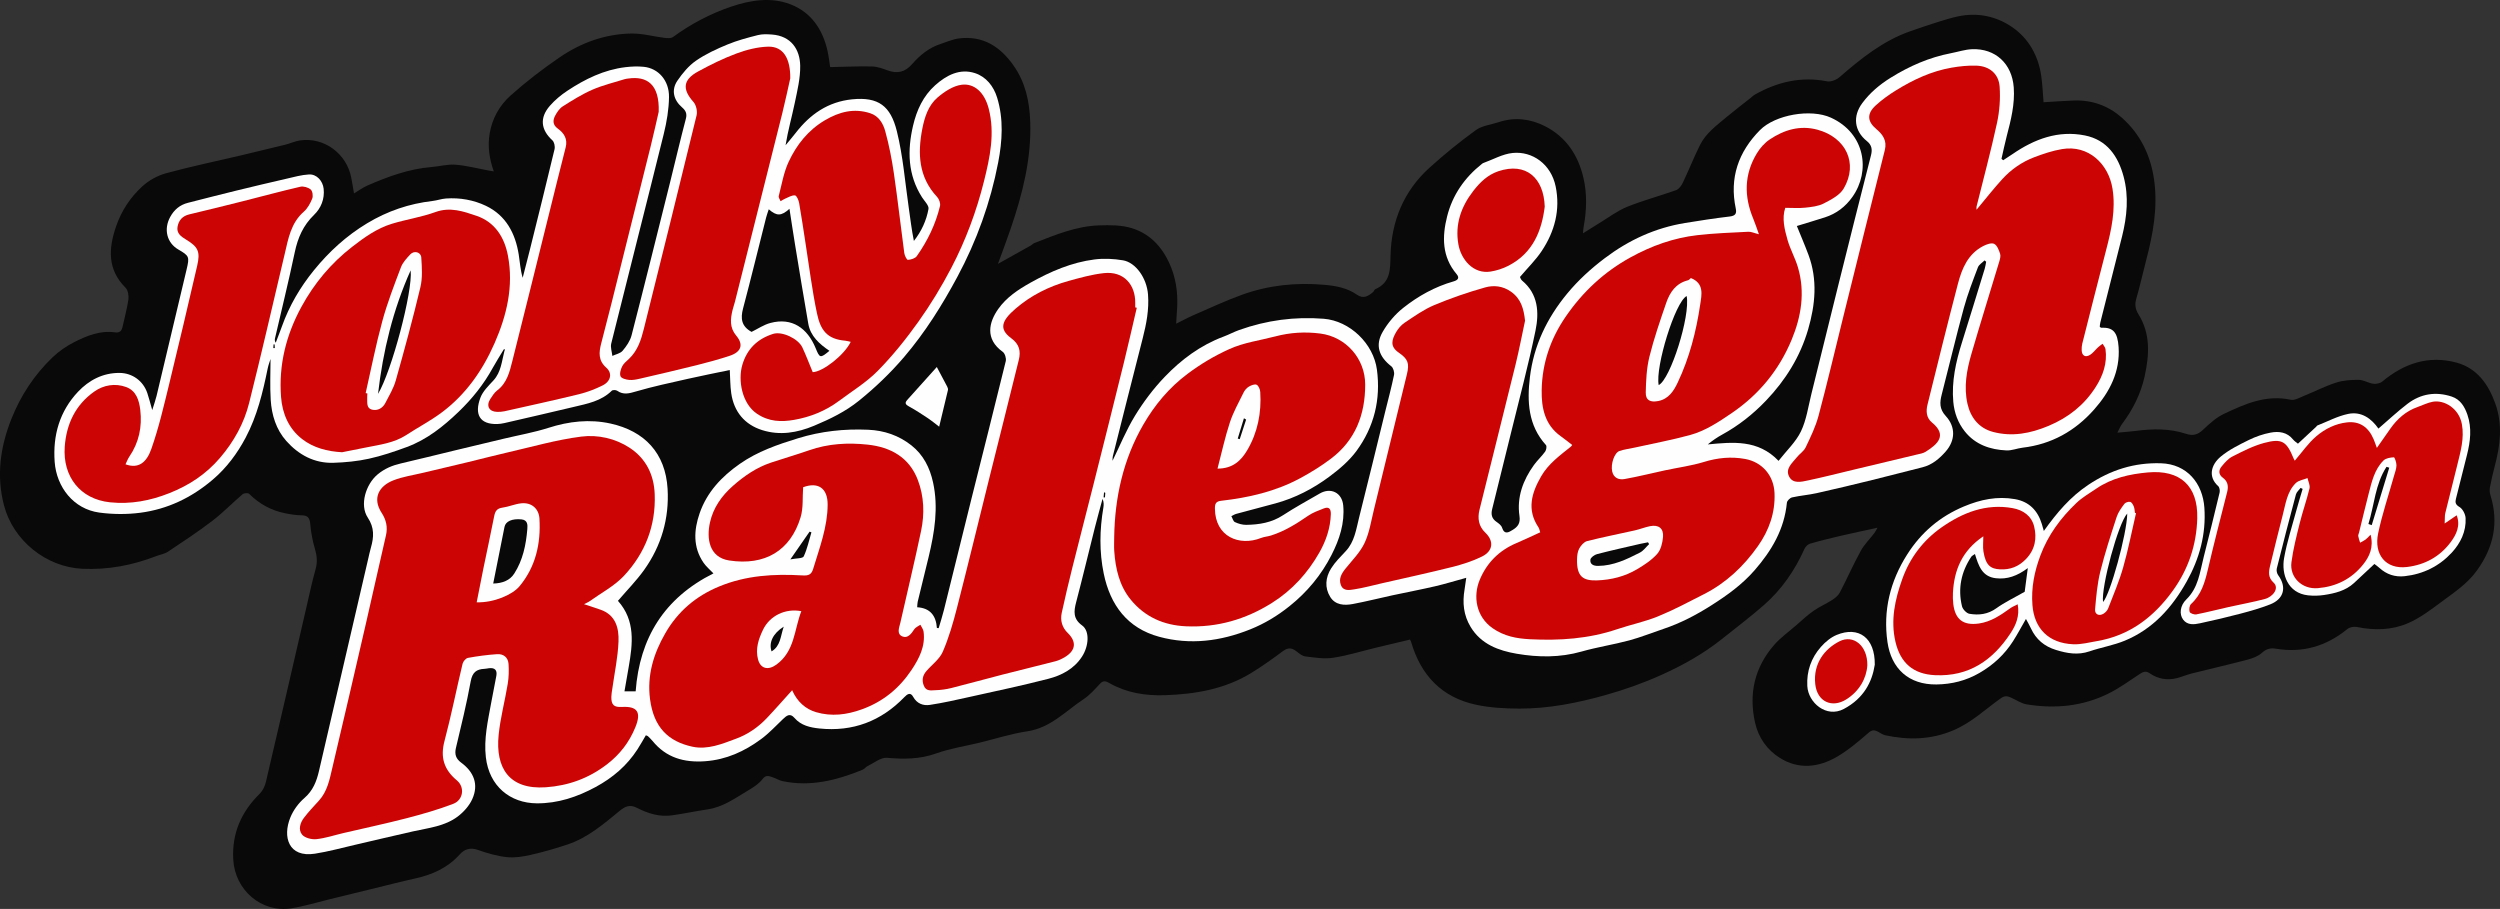 <?xml version="1.0" encoding="UTF-8"?><svg id="Layer_1" xmlns="http://www.w3.org/2000/svg" viewBox="0 0 1628.42 592.04"><rect x="0" y="0" width="1628.42" height="592.04" fill="#333333" stroke="none"/><defs><style>.cls-1{fill:#cc0404;}.cls-2{fill:#090909;}.cls-3{fill:#fefefe;}</style></defs><path class="cls-2" d="M1222.87,343.77c-8.7,1.9-16.45,3.51-24.15,5.31-6.6,1.54-13.19,3.15-19.69,5.05-1.44.42-3.01,1.95-3.64,3.36-6.3,14.11-14.92,26.58-26.55,36.73-8.88,7.74-18.28,14.88-27.5,22.22-11.89,9.46-25.01,16.78-38.85,23.04-11.94,5.41-24.14,9.72-36.76,13.27-18.37,5.16-36.92,8.84-56,8.81-9.4-.02-19-.54-28.16-2.48-22.35-4.75-36.06-19.15-42.39-40.86-.13-.44-.38-.84-.75-1.62-7.32,1.74-14.63,3.47-21.94,5.23-9.39,2.27-18.67,5.18-28.18,6.63-5.84.89-12.06-.15-18.04-.89-2.1-.26-4.13-2-5.93-3.4-2.93-2.26-5.39-2.48-8.57-.12-6.79,5.04-13.68,9.99-20.89,14.39-17.15,10.48-36.31,13.72-56.01,14.39-12.72.44-25.03-1.49-36.31-7.92-1.96-1.12-3.81-1.93-5.92.32-3.41,3.64-6.79,7.53-10.89,10.24-11.7,7.74-21.47,18.63-36.58,20.88-10.45,1.55-20.64,4.86-30.95,7.36-9.54,2.31-19.36,3.81-28.55,7.09-10.6,3.78-20.96,3.77-31.9,2.81-4.03-.36-8.46,3.39-12.65,5.39-1.21.58-2.09,1.91-3.32,2.41-16.74,6.82-33.86,11.24-52.11,7.39-2.21-.47-4.23-1.81-6.41-2.51-2.3-.73-4.3-1.86-6.59,1.18-2.28,3.03-5.84,5.28-9.19,7.28-8.41,4.99-16.38,10.92-26.48,12.43-7.77,1.16-15.47,2.8-23.25,3.91-8.17,1.17-15.84-1.25-22.9-4.9-4.7-2.43-7.87-.8-11.19,1.93-10.47,8.59-20.79,17.51-33.9,21.91-7.9,2.65-15.95,4.95-24.07,6.8-5.06,1.15-10.46,2.03-15.55,1.48-6.4-.69-12.79-2.53-18.88-4.71-4.92-1.76-8.79-.45-11.75,2.86-7.85,8.79-17.81,13.24-29.02,15.73-9.58,2.13-19.1,4.59-28.64,6.92-9.08,2.21-18.14,4.44-27.22,6.65-8.29,2.01-16.5,4.56-24.9,5.88-19.42,3.07-36.72-11.82-37.82-31.76-.94-17.13,5.21-31,17.2-42.84,2-1.98,3.44-5,4.09-7.78,8.87-37.77,17.55-75.58,26.29-113.37,1.94-8.39,3.72-16.83,6.05-25.11,1.32-4.69.9-8.88-.47-13.46-1.54-5.13-2.52-10.52-2.98-15.86-.33-3.92-1.43-5.75-5.6-5.8-3.65-.04-7.35-.64-10.94-1.37-9.02-1.85-16.76-6.11-23.31-12.65-.69-.69-3.34-.49-4.24.28-6.66,5.67-12.78,12.04-19.71,17.34-9.33,7.13-19.16,13.61-28.94,20.12-2.19,1.46-5.08,1.86-7.61,2.84-15.47,6-31.32,9.01-48.07,8.26-23.64-1.06-45.15-18.43-51.1-41.35-5.01-19.31-2.45-37.97,4.87-56.34,6.1-15.29,14.92-28.67,26.72-39.99,4.17-4,9.15-7.45,14.32-10.04,8.19-4.11,16.78-7.64,26.35-6.28,3.05.43,4.4-.85,5-3.68,1.25-5.93,2.96-11.78,3.79-17.75.34-2.47-.25-6.02-1.87-7.64-11.92-11.94-11.12-25.48-6.15-39.97,3.49-10.16,9.27-18.88,16.99-25.97,4.25-3.91,9.92-7.08,15.48-8.6,16.25-4.44,32.77-7.86,49.18-11.73,9.56-2.25,19.1-4.55,28.63-6.91,3.17-.79,6.2-2.27,9.4-2.74,15.88-2.37,30.45,8.61,33.48,24.15.61,3.1,1.1,6.23,1.81,10.35,3.19-1.91,5.79-3.85,8.69-5.12,13.43-5.86,27.12-10.89,41.92-12.09,5.19-.42,10.43-1.92,15.53-1.5,7.25.59,14.39,2.48,21.58,3.81.88.16,1.76.29,3.32.55-2.95-8.46-4.1-16.44-2.65-24.85,1.7-9.87,6.51-18.19,13.57-24.53,10.05-9.01,20.87-17.29,32.01-24.92,13.93-9.54,29.63-15.19,46.64-15.5,7.19-.13,14.42,1.94,21.65,2.83,1.82.22,4.23.4,5.53-.55,11.63-8.52,24.35-15.2,37.84-19.78,12.46-4.23,25.94-6.45,38.69-1.52,13.48,5.21,20.96,16.31,24.1,30.26.87,3.87,1.28,7.84,1.72,10.63,9.44-.19,18.34-.62,27.23-.42,3.4.08,6.88,1.33,10.14,2.53,6.38,2.36,11.41,1.21,15.95-3.99,5.16-5.9,11.09-10.77,18.7-13.23,3.99-1.29,7.93-3.09,12.03-3.59,15.43-1.88,26.57,5.23,35.24,17.41,7.91,11.11,10.59,23.58,11.05,36.95.82,24.08-5.01,46.87-12.66,69.35-2.49,7.33-5.25,14.57-8.36,23.15,7.92-4.42,14.69-8.19,21.45-11.99.77-.43,1.38-1.21,2.18-1.52,13.62-5.34,27.23-11.02,42.09-11.55,7.13-.25,14.69-.26,21.39,1.79,12.85,3.92,21,13.61,25.82,25.95,3.67,9.4,4.47,19.25,3.56,29.27-.18,2.02-.24,4.06-.41,7.03,4.29-2.13,7.73-4.03,11.32-5.58,10.49-4.54,20.86-9.42,31.6-13.29,17.31-6.24,35.28-8.09,53.65-6.46,7.55.67,14.81,2.02,21.09,6.39,4.35,3.03,7.46.97,10.64-1.71.57-.48.76-1.55,1.36-1.81,9.91-4.32,9.75-12.53,9.96-21.78.52-22.33,8.47-42.04,25.3-57.28,9.63-8.72,19.76-16.97,30.28-24.58,4.06-2.94,9.84-3.5,14.83-5.17,10.46-3.5,20.77-2.19,30.24,2.63,13.64,6.94,21.52,18.76,24.98,33.51,2.49,10.62,2.13,21.3.17,31.97-.19,1.03-.22,2.08-.45,4.3,4.11-2.58,7.39-4.7,10.73-6.72,5.98-3.62,11.68-7.99,18.09-10.58,10.37-4.19,21.27-7.05,31.82-10.83,1.82-.65,3.47-2.88,4.37-4.78,3.88-8.13,7.19-16.53,11.2-24.59,3.89-7.82,10.97-12.91,17.48-18.37,4.97-4.16,10.14-8.08,15.22-12.1,1.07-.85,2.06-1.85,3.24-2.51,14.63-8.2,30.02-11.85,46.85-8.54,2.48.49,6.11-.97,8.15-2.75,13.98-12.12,28.27-23.66,46.05-29.88,5.91-2.07,11.84-4.08,17.81-5.96,4.33-1.37,8.69-2.73,13.13-3.68,12.81-2.76,25.09-.19,35.52,7.02,10.78,7.45,17,18.71,18.87,31.9.8,5.65,1.02,11.39,1.49,16.96,6.82-.39,13.33-.89,19.84-1.12,11.82-.41,22.44,3.46,31.1,11.15,12.04,10.69,18.79,24.45,21.06,40.51,2.54,18.02-.7,35.34-5.23,52.61-2.19,8.34-4.01,16.77-6.42,25.04-1.08,3.72-.48,6.84,1.42,9.87,8.02,12.8,7.12,26.57,4.09,40.39-2.52,11.46-7.71,21.83-14.81,31.22-.93,1.23-1.48,2.73-2.98,5.56,4.62-.43,8.24-.65,11.83-1.12,11.06-1.47,22.11-1.68,32.79,1.84,4.59,1.52,7.64.71,11.09-2.52,4.19-3.92,8.62-8.05,13.71-10.45,13.65-6.43,27.5-12.65,43.47-9.18,2.59.56,5.85-1.4,8.67-2.54,6.97-2.82,13.72-6.31,20.85-8.61,4.67-1.5,9.86-1.86,14.81-1.82,3.16.03,6.25,2.1,9.46,2.54,1.91.26,4.51-.28,5.94-1.48,14.16-11.83,30.24-17.17,48.24-12.3,13.34,3.61,20.82,14.03,25.36,26.8,4.84,13.63,3.22,27.04-.37,40.53-1.23,4.62-2.31,9.3-3.19,14-.31,1.64-.12,3.54.38,5.15,5.49,17.8,2.05,33.78-8.73,48.82-6.25,8.72-14.91,14.39-23.19,20.55-6.87,5.11-13.9,10.44-21.65,13.84-10.58,4.63-22.05,4.88-33.51,2.52-1.91-.39-4.67.16-6.15,1.36-13.69,11.16-29.09,15.73-46.58,12.79-3.51-.59-6.2.09-9.04,2.68-2.45,2.23-6.03,3.58-9.34,4.45-12.11,3.2-24.33,5.98-36.48,9.03-3.29.83-6.44,2.24-9.73,3.05-6.31,1.56-12.29.47-17.62-3.22-2.93-2.03-4.89-.53-7.23,1.02-6.25,4.11-12.36,8.58-19.02,11.93-17.04,8.6-35.26,10.38-53.92,7.31-3.55-.59-6.8-2.95-10.21-4.43-2.31-1-3.98-1.38-6.72.58-10.06,7.2-19,15.81-30.83,20.8-14.69,6.2-29.24,6.4-44.29,3.19-1.73-.37-3.26-1.64-4.92-2.43-2.06-.98-3.53-1.27-5.8.68-6.51,5.61-13.13,11.32-20.5,15.64-12.02,7.03-25,8.64-37.38.88-8.42-5.27-14.03-13.28-16.22-23.12-4.18-18.81-.24-35.88,12.45-50.47,4.17-4.8,9.51-8.59,14.36-12.8,3.69-3.2,7.25-6.59,11.23-9.39,3.8-2.67,8.16-4.52,12.07-7.03,1.95-1.25,4.04-2.87,5.08-4.84,4.7-8.97,8.77-18.27,13.64-27.14,2.33-4.25,5.94-7.8,8.92-11.7.71-.93,1.19-2.03,1.99-3.43Z"/><path class="cls-3" d="M402.53,391.39c11.46,12.86,9.62,27.91,6.98,43.09-.89,5.14-1.78,10.27-2.75,15.83h7.29c2.57-34.79,18.64-60.77,50.66-76.82-2.31-2.45-4.74-4.45-6.46-6.95-6.97-10.17-6.3-21.3-2.55-32.16,4.75-13.77,14.33-23.96,26.19-32.24,11.58-8.08,24.51-12.54,37.91-16.66,15.06-4.64,30.14-6.24,45.69-5.56,10.48.46,19.98,3.71,28.17,10.17,7.77,6.13,12.01,14.55,14.11,24.14,3.6,16.43.97,32.48-2.86,48.46-2.34,9.77-4.79,19.52-7.15,29.29-.25,1.04-.21,2.16-.33,3.56,8.53.53,12.27,5.54,12.84,13.52.39.03.78.06,1.16.09,1.14-3.91,2.42-7.79,3.4-11.75,6.01-24.16,11.91-48.35,17.94-72.5,7.46-29.89,15.06-59.74,22.36-89.66.44-1.81-.54-5.03-1.96-6.05-11.77-8.41-8.99-19.37-2.93-27.95,5.32-7.53,12.97-12.63,21.1-17.17,13.1-7.3,26.68-13.16,41.58-15.07,6.08-.78,12.5-.46,18.56.56,8.25,1.39,15.51,11.51,16.32,22.36.73,9.73-1.07,19.09-3.47,28.44-6.54,25.5-12.97,51.04-19.4,76.57-.3,1.18-.21,2.45-.27,3.23,4.75-9.68,8.94-20.05,14.71-29.46,5.49-8.96,11.95-17.55,19.21-25.14,10.84-11.33,23.38-20.68,38.34-26.27,3.49-1.3,6.8-3.1,10.31-4.35,17.79-6.33,36.04-8.8,54.97-7.31,17.01,1.34,32.44,16.14,34.7,33.18,2.57,19.41-1.84,37.25-13.29,52.88-4.76,6.49-11.25,12-17.78,16.84-10.54,7.81-22.18,13.86-34.97,17.35-8.52,2.32-17.07,4.52-25.59,6.84-1.12.3-2.13,1-3.19,1.51.75,1.33,1.18,3.32,2.3,3.85,2.25,1.05,4.88,1.83,7.35,1.8,8.45-.13,16.57-1.41,23.96-6.25,7.75-5.07,15.93-9.5,23.95-14.16,7.19-4.18,14.54-.57,15.3,7.77,1.06,11.51-2.45,22.1-7.57,32.16-6.69,13.15-15.88,24.24-27.5,33.51-7.84,6.26-16.09,11.26-25.44,15.02-19.39,7.79-39.22,10.32-59.36,4.86-20.73-5.61-31.88-20.65-36.12-41.13-2.96-14.28-2.69-28.63-.25-42.98.31-1.82.34-3.7-.53-5.75-1.66,6.2-3.4,12.38-4.97,18.6-4.09,16.25-7.98,32.55-12.23,48.76-1.56,5.96-2.05,10.82,3.9,15.12,5.07,3.66,4.37,13.46-.08,20.3-5.26,8.09-13.27,12.21-22,14.47-16.94,4.37-34.08,7.98-51.17,11.78-8.61,1.92-17.24,3.88-25.95,5.2-4.35.66-8.44-.84-10.87-5.28-1.81-3.31-3.94-1.62-5.72.22-15.18,15.69-33.6,22.68-55.37,20.42-6.04-.63-11.95-1.94-16.21-6.87-2.93-3.39-5.13-1.51-7.51.76-4.66,4.43-9.07,9.22-14.22,13.02-10.79,7.97-22.6,13.41-36.41,14.42-13.77,1-25.41-2.27-34.34-13.23-.91-1.11-1.98-2.09-3-3.1-.21-.2-.57-.25-1.33-.56-1.81,3.05-3.55,6.22-5.51,9.24-6.85,10.57-16.07,18.42-27.16,24.43-12.02,6.51-24.67,10.74-38.31,10.65-17.46-.11-31.05-11.19-33.23-29.98-1.4-12.05,1.31-23.57,3.41-35.2,1.08-5.97,2.34-11.9,3.42-17.87.69-3.79-1.07-5.42-4.84-4.96-.95.12-1.9.36-2.85.4-5.25.22-7.94,2.28-9,8.09-2.66,14.59-6.2,29.02-9.64,43.45-1,4.2.06,7.07,3.42,9.55,8.28,6.11,11.54,14.21,7.23,23.77-1.96,4.35-5.62,8.42-9.48,11.34-8.48,6.4-19.05,7.42-29.09,9.67-12.54,2.81-25.04,5.83-37.56,8.71-8.78,2.02-17.5,4.45-26.39,5.83-17.2,2.68-21.19-10.97-15.93-23.71,1.92-4.66,5.26-9.21,9.07-12.51,5.61-4.86,7.96-10.87,9.53-17.66,10.6-45.88,21.28-91.75,31.93-137.62.62-2.65,1.16-5.32,1.91-7.93,1.93-6.79,2.36-12.83-2.07-19.51-5.45-8.22-1.26-21.69,6.39-28.08,4.56-3.81,9.57-5.87,15.19-7.18,11.74-2.72,23.44-5.65,35.15-8.48,10.64-2.56,21.28-5.1,31.92-7.64,9.71-2.32,19.6-4.04,29.08-7.07,13.38-4.28,26.84-5.79,40.49-2.77,22.04,4.88,35.73,19.18,37.09,42.55,1.12,19.22-4.07,37.08-15.29,52.79-5,7-11.12,13.19-17.04,20.1Z"/><path class="cls-3" d="M1304.82,104.36c2.06-1.35,4.15-2.66,6.18-4.06,14.2-9.75,29.64-15.54,47.01-12.08,14.39,2.86,21.7,13.52,25.25,26.84,3.47,12.99,2.19,26.05-1.02,38.94-4.67,18.72-9.46,37.4-14.17,56.1-.23.91-.25,1.87-.36,2.73.38.29.64.66.88.65,7.75-.38,10.74,2.8,11.4,12.63,1.06,15.88-5.69,29.07-15.95,40.65-12.42,14.02-27.78,22.64-46.57,24.85-3.55.42-7.07,1.94-10.55,1.78-10.58-.47-20.23-3.75-27.09-12.35-4.44-5.56-6.88-12.15-7.52-19.29-1.18-13.32,1.68-26.05,5.63-38.64,5.01-15.98,9.91-32,14.83-48.01.45-1.48.64-3.05.95-4.58-.34-.3-.69-.6-1.03-.9-1.49,1.49-3.66,2.72-4.34,4.52-3.31,8.75-6.72,17.51-9.18,26.52-5.08,18.64-9.51,37.46-14.35,56.16-1.36,5.26-1.68,9.53,2.63,14.21,6.51,7.08,6.22,15.9-.11,23.1-4.04,4.6-8.78,8.67-15.1,10.24-10.92,2.71-21.79,5.61-32.71,8.29-12.02,2.95-24.06,5.86-36.14,8.55-5.3,1.18-10.77,1.59-16.07,2.78-1.37.31-3.27,2.17-3.39,3.47-1.67,17.25-9.9,31.21-21.02,43.97-8.09,9.29-17.83,16.3-28.13,22.84-9.89,6.29-20.14,11.66-31.26,15.38-7.46,2.5-14.79,5.47-22.38,7.51-10.23,2.74-20.79,4.34-30.97,7.24-14.03,4-28.25,3.82-42.19,1.43-11.72-2.01-23.16-6.1-30.03-17.42-4.67-7.7-5.44-15.86-3.97-24.48.37-2.15.63-4.32,1.09-7.57-7.33,2.01-13.76,4-20.29,5.52-9.19,2.14-18.48,3.88-27.71,5.87-8.65,1.87-17.23,4.06-25.92,5.69-5.52,1.04-11.34.73-14.66-4.59-3.78-6.07-3.11-12.76.58-18.64,2.57-4.1,6.13-7.62,9.48-11.18,5.8-6.17,6.79-14.22,8.71-21.84,5.86-23.2,11.47-46.47,17.18-69.71,1.91-7.76,4-15.47,5.59-23.29.35-1.73-.47-4.59-1.78-5.6-8.05-6.26-10.65-13.71-5.6-22.45,3.37-5.85,8.07-11.39,13.35-15.58,9.76-7.74,20.67-13.81,32.83-17.28,2.33-.67,4.27-2.01,1.97-4.72-9.6-11.32-9.53-24.35-6.18-37.64,3.51-13.95,11.4-25.26,22.68-34.19.25-.2.51-.41.81-.52,6.4-2.3,12.67-5.93,19.24-6.58,12.8-1.27,24.99,7.25,27.98,21.89,3.1,15.19-.65,29.24-9.05,41.9-3.96,5.97-9.22,11.09-14.22,16.99.17.3.53,1.63,1.4,2.36,10.55,8.81,11.14,20.82,8.73,32.54-4.6,22.35-10.53,44.42-15.95,66.6-4.05,16.57-8.14,33.12-12.28,49.67-.87,3.48-.3,6.19,2.81,8.33,1.42.98,3.13,2.26,3.61,3.76,1.6,4.92,4.47,3,6.99,1.45,3.24-1.99,5.07-4.24,4.37-9.02-1.79-12.25,2.28-23.33,9.45-33.24,2.22-3.06,5.07-5.65,7.28-8.71.76-1.05,1.18-3.53.53-4.25-11.65-12.85-12.35-28.38-10.46-44.2,2.46-20.59,11.13-38.6,24.36-54.57,7.21-8.7,15.39-16.15,24.39-22.95,15.66-11.84,32.93-19.77,52.31-22.94,9.67-1.58,19.37-3.08,29.1-4.23,3.71-.44,4.63-1.91,3.92-5.25-4.18-19.91,1.7-36.78,15.77-51.02,9.9-10.02,33.16-14.12,46.32-8.06,22.25,10.23,25.84,34.72,13.89,51.59-4.51,6.36-10.42,10.89-17.87,13.29-5.66,1.82-11.36,3.51-18.31,5.64,2.57,6.34,5.24,12.52,7.58,18.82,6.02,16.2,4.43,32.52-.25,48.58-5.16,17.68-14.66,33-27.41,46.33-8.44,8.83-17.88,16.3-28.61,22.17-3.2,1.75-6.22,3.82-9.33,6.36,16.38-1.53,32.7-3.3,46.09,10.71,5.23-6.68,11.27-12.28,14.59-19.19,3.6-7.49,4.76-16.17,6.8-24.37,5.91-23.68,11.69-47.4,17.59-71.09,7.02-28.17,14.08-56.34,21.26-84.47.98-3.82.39-6.68-2.68-9.14-8.26-6.61-9.38-16.19-3.03-24.74,5.05-6.81,11.3-12.08,18.55-16.58,12.22-7.58,25.07-13.22,39.19-15.94,4.59-.88,9.15-2.42,13.76-2.61,15.17-.62,26.06,9.39,27.18,24.93.79,10.91-1.85,21.24-4.56,31.62-1.28,4.91-2.3,9.89-3.43,14.84l1.09.93Z"/><path class="cls-3" d="M328.03,227.8c-2.34,3.91-4.82,7.74-7.01,11.73-5.9,10.78-13.46,20.21-22.31,28.71-9.96,9.57-20.65,18.09-33.72,22.93-8.1,3-16.36,5.79-24.78,7.64-7.5,1.65-15.29,2.39-22.99,2.64-12.45.4-22.72-5.2-30.74-14.23-6.62-7.44-9.55-16.93-10.15-26.77-.56-9.05-.12-18.15-.12-26.6-.46,1.5-1.37,3.82-1.86,6.24-3.16,15.51-6.87,30.87-14.33,44.96-5.51,10.4-12.43,19.71-21.55,27.46-13.73,11.68-29.36,19.17-47.09,21.48-8.78,1.14-17.97,1.07-26.74-.12-16.75-2.29-27.82-16.6-29.03-32.98-1.28-17.32,3.24-33.07,15.25-45.76,7.08-7.48,16.15-12.32,27.05-12.22,8.3.08,15.39,5.2,18.06,13.17,1.06,3.15,1.86,6.39,3.19,11.04,1.17-3.81,2.15-6.48,2.81-9.22,6.56-27.48,13.07-54.97,19.59-82.45,1.95-8.23,1.72-8.78-5.47-12.97-7.47-4.36-9.57-13.23-5.23-21.17,2.6-4.75,6.33-7.87,11.55-9.2,10.44-2.66,20.87-5.35,31.34-7.91,10.94-2.68,21.89-5.27,32.86-7.79,4.85-1.11,9.74-2.51,14.66-2.78,5.01-.27,8.97,4.2,9.54,9.29.75,6.71-1.76,12.7-6.2,16.99-7.11,6.88-10.62,14.94-12.61,24.39-3.94,18.74-8.54,37.34-12.86,56-.2.88-.27,1.8.46,2.96,1.35-3.57,2.77-7.12,4.05-10.71,4.79-13.44,11.89-25.53,20.9-36.6,9.85-12.09,21.09-22.37,34.55-30.49,13.28-8.01,27.38-12.78,42.67-14.56,2.95-.34,5.83-1.41,8.77-1.61,9.05-.63,18,.97,25.99,4.79,13.01,6.22,19.15,17.89,21.35,31.72.79,4.96,1.06,10.01,2.58,15.15,1.52-5.92,3.08-11.83,4.55-17.77,5.46-21.98,10.95-43.95,16.2-65.98.42-1.77-.17-4.68-1.42-5.81-7.49-6.8-8.46-14.64-1.64-22.46,3.28-3.76,7.27-7.09,11.44-9.84,11.54-7.63,23.85-13.66,37.82-15.34,3.95-.47,8.03-.64,11.97-.23,9.41.97,16.52,8.86,16.39,19.66-.1,8.04-1.48,16.22-3.42,24.06-11.26,45.53-22.89,90.98-34.21,136.5-.62,2.48.44,5.38.72,8.08,2.27-1.07,5.2-1.6,6.68-3.34,2.48-2.93,4.9-6.42,5.84-10.06,8.56-33.22,16.81-66.53,25.12-99.81,3.43-13.77,6.63-27.59,10.26-41.31.9-3.39-.23-5.41-2.49-7.36-5.56-4.79-7.16-11.36-3.02-17.41,3.32-4.85,7.31-9.69,12.08-12.99,6.29-4.36,13.44-7.64,20.55-10.58,6.36-2.63,13.11-4.41,19.8-6.11,2.88-.73,6.07-.58,9.08-.37,12.5.9,18.29,9.64,18.46,20.37.13,8-1.85,16.12-3.51,24.06-1.91,9.17-4.48,18.19-6.02,27.68,2.21-2.68,4.49-5.3,6.61-8.04,9.36-12.13,21.05-20.27,36.72-21.86,17.14-1.73,25.06,4.29,29.15,20.75,4.03,16.22,5.33,33.13,7.74,49.75,1.04,7.2,1.87,14.43,3.36,21.74,4.92-6.27,8.17-13.3,9.51-20.86.39-2.21-2.64-5.09-4.23-7.59-9.31-14.63-9.61-30.4-5.83-46.63,2.35-10.07,6.57-19.31,14.38-26.3,7.33-6.56,16.07-11.16,25.98-7.92,7.18,2.35,12.1,8.44,14.4,15.93,4.3,14.02,3.39,28.24.68,42.32-5.03,26.15-13.96,50.92-26.57,74.43-9.92,18.49-20.97,36.12-34.63,52.15-8.95,10.49-18.77,19.89-29.47,28.53-8.83,7.13-18.76,11.93-29.16,16.29-11.17,4.68-22.45,6.49-33.88,2.88-11.42-3.6-18.4-11.96-20.16-24.02-.71-4.86-.64-9.82-.95-15.13-9.28,1.94-18.34,3.7-27.33,5.74-11.29,2.56-22.64,4.96-33.74,8.21-4.47,1.31-8.21,2.4-12.31-.47-.81-.56-2.86-.59-3.48,0-6.9,6.81-15.96,8.46-24.8,10.56-14.99,3.57-30.02,7.03-45.04,10.49-1.55.36-3.16.59-4.75.64-11.46.32-15.05-6.32-10.98-17.16,1.58-4.21,5.29-7.75,8.46-11.2,5.12-5.57,5.45-12.74,7.23-19.46.1-.5-.11-.68-.59-.59Z"/><path class="cls-3" d="M1498.54,317.81c-1.05,1.41-2.63,2.68-3.05,4.27-4.29,16.03-8.44,32.11-12.46,48.21-.33,1.33.09,3.28.91,4.39,5.68,7.68,3.82,15.45-5.21,19-6.27,2.47-12.81,4.32-19.34,6.04-8.72,2.31-17.51,4.36-26.32,6.26-3.92.84-8.24,1.39-11.06-2.4-2.58-3.46-2.05-9.11,2.12-13.16,7.8-7.59,8.78-17.65,11.21-27.25,3.57-14.09,7.07-28.2,10.44-42.34.31-1.28-.04-3.39-.92-4.18-6.66-5.94-4.84-13.87,1.75-19.31,5.38-4.44,11.9-7.64,18.23-10.76,4.44-2.19,9.29-3.86,14.15-4.78,5.39-1.02,10.78-.35,14.67,4.51.86,1.07,2.11,1.83,3.15,2.7,4.15-3.85,8.05-7.47,11.94-11.09.22-.2.32-.61.56-.7,6.71-2.63,13.24-6.16,20.21-7.61,8.81-1.83,15.31,3.24,19.71,9.56,6.32-5.43,12.36-11.11,18.91-16.12,8.64-6.61,18.49-8.16,28.86-4.72,5.61,1.86,8.43,6.63,10.21,11.85,2.96,8.65,1.9,17.38-.27,26.03-2.41,9.59-4.87,19.16-7.24,28.76-.56,2.27-.3,3.74,2.32,5.28,2.09,1.22,3.85,4.67,3.99,7.22.46,8.71-3.34,16.36-8.99,22.49-8.13,8.81-18.54,14-30.65,15.35-6.36.71-11.86-1.14-16.58-5.45-1.04-.95-2.22-1.75-3.19-2.5-4.58,4.29-8.91,8.4-13.31,12.44-5.51,5.06-12.48,6.71-19.55,7.78-3.39.51-6.94.58-10.35.21-13.29-1.43-17.46-13.89-15.61-24.29,1.86-10.47,5.21-20.69,7.98-30.99,1.27-4.71,2.73-9.37,4.1-14.05-.43-.21-.86-.43-1.3-.64Z"/><path class="cls-3" d="M1331.28,345.87c8.52-11.97,17.28-22.26,29.01-30.08,14.47-9.65,29.91-14.57,47.3-14.03,16.98.53,27.17,13.04,28.27,28.92,1.19,17.21-3.17,33.21-11.55,48.16-9.49,16.94-22.01,30.94-40.32,38.49-7.36,3.04-15.41,4.36-22.98,6.95-7.5,2.57-14.54,1.32-21.78-.91-7.58-2.33-13.01-6.84-16.32-14.01-.91-1.98-2.03-3.87-3.27-6.2-2.97,5.14-5.51,9.98-8.45,14.57-5.53,8.62-12.79,15.37-21.75,20.56-8.79,5.1-18.1,7.42-28.1,7.55-18.03.22-29.42-10.27-31.91-27.64-2.93-20.45,1.74-39.6,12.87-57.07,9.06-14.24,21.17-24.63,36.95-31.24,10.89-4.56,21.72-6.81,33.31-4.75,9.16,1.63,14.72,7.4,17.41,16.13.41,1.34.78,2.69,1.33,4.61Z"/><path class="cls-3" d="M1221.17,432.99c-1.74,11.31-7.23,21.94-20.2,28.82-11.33,6.01-23.18-4.08-23.75-14.93-.51-9.76,2.53-18.31,8.85-25.5,2.81-3.2,6.44-6.24,10.32-7.83,14.24-5.86,25.01,1.81,24.78,19.44Z"/><path class="cls-3" d="M611.74,277.93c-2.97-2.26-5-3.99-7.22-5.45-4.05-2.67-8.1-5.37-12.35-7.68-2.23-1.21-3.08-2.22-1.25-4.27,6.38-7.14,12.8-14.25,19.29-21.47,2.36,4.43,4.58,8.54,6.73,12.69.35.68.7,1.59.54,2.28-1.79,7.7-3.67,15.39-5.73,23.9Z"/><path class="cls-1" d="M380.4,393.53c3.68,1.23,7.15,2.38,10.61,3.55,10.04,3.41,12.2,12.01,11.87,20.74-.39,10.32-2.62,20.57-4.05,30.85-.24,1.74-.6,3.48-.62,5.22-.07,5.28,1.67,6.88,6.92,6.59,10.11-.57,12.71,3.47,8.74,13.19-3.99,9.77-10.06,17.71-18.52,24.2-11.85,9.09-25.04,13.9-39.81,14.93-24.05,1.67-32.86-12.74-30.75-33.99,1.11-11.23,4.13-22.27,5.95-33.45.69-4.2.79-8.57.52-12.83-.27-4.32-3.3-6.72-7.48-6.43-6.36.43-12.71,1.28-18.97,2.42-1.39.25-3.14,2.32-3.5,3.84-4.01,16.74-7.36,33.66-11.77,50.29-2.84,10.72-.34,18.68,8.08,25.69,5.31,4.42,4.14,12.74-2.33,15.22-9.87,3.79-20.12,6.72-30.38,9.38-13.68,3.55-27.53,6.48-41.3,9.7-5.85,1.37-11.62,3.34-17.55,3.96-3.05.32-7.47-.79-9.26-2.93-2.65-3.17-1.32-7.71,1.22-11.02,2.98-3.9,6.38-7.49,9.7-11.12,5.54-6.05,6.97-13.81,8.74-21.33,7.41-31.35,14.67-62.73,21.91-94.12,4.41-19.1,8.6-38.26,13.04-57.35,1.26-5.4.09-10.25-2.78-14.63-6.32-9.65-1.71-17.55,7.55-21.2,6.19-2.44,12.96-3.39,19.49-4.96,9.86-2.36,19.73-4.65,29.59-7.03,8.46-2.04,16.87-4.28,25.36-6.21,15.97-3.65,31.83-8.26,48.02-10.32,10.76-1.37,22.23,1.17,31.59,7.35,10.5,6.93,15.77,17.42,16.24,30.24.76,20.52-6.28,38.33-19.99,53.05-6.19,6.64-14.73,11.09-22.25,16.48-1.22.87-2.67,1.42-3.85,2.04Z"/><path class="cls-1" d="M515.98,449.59c-5.89,6.5-11.08,12.46-16.52,18.19-5.6,5.91-12.27,10.5-19.86,13.33-9.19,3.43-18.67,7.42-28.62,5.26-15.51-3.37-25.11-12.39-27.56-30.89-2.05-15.49,2.25-29.65,9.92-42.97,8.16-14.2,19.82-24.17,35.02-30.47,17.56-7.28,35.82-8.33,54.37-7.23,3.88.23,5.8-.46,6.96-4.32,4.14-13.72,9.35-27.19,9.41-41.8.05-10.75-6.27-14.94-15.96-11.32-.49,6.7.18,13.51-1.65,19.56-6.62,21.87-23.32,31.67-46.46,28.16-13.28-2.01-14.87-14.53-12.58-24.77,2.15-9.6,7.55-17.28,14.92-23.8,7.41-6.55,15.41-12.02,24.82-15.18,8.24-2.77,16.62-5.15,24.82-8.03,12.47-4.38,25.36-5.08,38.24-3.68,14.86,1.62,27,8.21,32.62,23.07,4.06,10.72,4.43,22.01,2.1,33.11-4.2,19.99-9,39.86-13.5,59.79-.71,3.15-2.63,7.26,1.28,8.94,3.44,1.48,5.86-1.67,7.77-4.65.83-1.3,2.63-1.98,3.99-2.94.72,1.49,1.87,2.91,2.08,4.47,1.29,9.46-2.85,17.46-7.79,24.88-7.97,11.97-18.45,20.68-32.38,25.73-10.04,3.64-19.81,4.78-29.78,1.88-6.95-2.02-12.35-6.82-15.66-14.32Z"/><path class="cls-1" d="M725.75,349.9c.39-25.93,5.9-50.7,18.94-73.27,7.39-12.78,16.76-24.08,28.8-33.09,8.51-6.37,17.36-11.67,27.09-16.08,9.77-4.43,20.05-5.69,30.12-8.34,9.76-2.57,19.39-3.13,29.28-1.86,16.76,2.15,29.26,16.32,29.26,33.3,0,19.5-6.39,36.2-22.31,48.22-6.34,4.79-13.18,9.03-20.18,12.79-16.01,8.61-33.45,12.59-51.37,14.63-3.36.38-4.04,1.9-4.03,5,.1,18.48,15.97,24.79,30.08,19.21,2.06-.81,4.38-.93,6.51-1.61,8.79-2.78,16.48-7.59,24.02-12.78,3.1-2.14,6.8-3.48,10.35-4.86,3.4-1.32,4.63.38,4.54,3.76-.26,9-3.14,17.37-7.46,24.97-7.58,13.34-17.71,24.55-30.86,32.81-17.12,10.76-35.65,16.15-55.98,15.25-14.56-.64-26.84-6.11-36.03-17.34-7.4-9.04-9.93-20.14-10.74-31.6-.21-3.03-.03-6.08-.03-9.12Z"/><path class="cls-1" d="M740.46,200.47c-2.8,11.93-5.48,23.89-8.41,35.79-6.57,26.64-13.24,53.25-19.93,79.86-4.51,17.94-9.19,35.85-13.67,53.8-2.43,9.72-4.73,19.49-6.87,29.28-1.08,4.96.24,9.53,3.92,13.11,5.83,5.67,5.3,11.35-1.77,15.63-1.9,1.15-3.96,2.19-6.09,2.74-11.52,3-23.1,5.76-34.63,8.73-11.14,2.86-22.22,5.97-33.37,8.76-3.39.85-6.94,1.32-10.44,1.41-2.65.07-5.85.86-7.38-2.78-1.54-3.66-.87-6.83,1.62-9.71,3.6-4.17,8.55-7.72,10.64-12.53,3.96-9.13,6.75-18.85,9.24-28.53,7.19-27.97,13.97-56.05,20.95-84.08,6.44-25.84,12.98-51.66,19.34-77.52,1.37-5.58.49-10.13-4.95-14.13-8.28-6.09-6.11-11.51,2.77-19.19,9.93-8.59,21.73-14.54,34.48-18.08,7.59-2.11,15.3-4.26,23.1-5.12,13.14-1.45,20.6,7.71,20.44,19.44-.01.96,0,1.92,0,2.88l1.03.24Z"/><path class="cls-2" d="M514.82,364.36c4.8-6.93,8.66-12.5,12.52-18.06.4.15.8.3,1.19.45-1.58,5.27-2.7,10.76-5.02,15.68-.66,1.4-4.82,1.16-8.69,1.93Z"/><path class="cls-2" d="M719.96,321.04c-.08.99-.16,1.98-.23,2.97-.3-.02-.59-.03-.89-.05l.3-3.32c.27.13.55.27.82.4Z"/><path class="cls-1" d="M1003.23,346.69c-.4-1.17-.55-2.35-1.14-3.22-7.74-11.54-4.45-22.42,1.78-33.23,4.71-8.18,12.18-13.55,19.3-19.29.35-.28.58-.7.92-1.11-2.52-1.93-4.91-3.88-7.42-5.67-10.46-7.41-12.66-18.51-12.47-30.05.3-17.45,5.7-33.41,15.67-47.91,11.13-16.2,25.01-29.13,42.3-38.63,13.64-7.49,28-12.64,43.4-14.4,11.01-1.26,22.12-1.65,33.2-2.22,1.9-.1,3.86.87,6.92,1.62-1.28-3.56-2.31-6.85-3.64-10.03-6.11-14.61-6.01-28.95,2.31-42.67,2.08-3.43,4.98-6.76,8.28-8.98,9.42-6.35,19.91-9.5,31.23-6.41,18.42,5.02,26.73,21.8,17.04,38.33-2.54,4.34-8.22,7.24-13.01,9.72-3.56,1.84-7.98,2.29-12.08,2.73-4.08.44-8.25.1-12.96.1-2.27,6.73-.51,13.94,1.48,20.9,1.74,6.09,4.97,11.76,6.77,17.84,4.8,16.23,2.18,32.09-4.14,47.29-8.16,19.62-21.12,35.48-38.82,47.56-8.66,5.91-17.36,11.72-27.48,14.46-11.9,3.23-24.06,5.5-36.11,8.17-3.23.72-6.57,1.1-9.68,2.16-3.33,1.13-5.78,8.46-4.78,13.23.93,4.42,4.44,5.7,8.04,5.06,8.88-1.57,17.63-3.81,26.46-5.7,8.44-1.81,17.09-2.93,25.31-5.45,8.91-2.74,17.72-3.59,26.78-1.95,11.14,2.02,18.72,10.79,19.18,22.26.51,12.74-3.52,24.14-10.8,34.5-9.25,13.15-20.66,23.92-35.05,31.26-9.93,5.06-19.8,10.34-30.09,14.54-8.59,3.51-17.84,5.38-26.67,8.37-18.47,6.24-37.48,7.48-56.73,6.5-8.6-.44-16.77-1.93-24.28-7.18-10.9-7.63-12.83-20.87-8.4-31.52,4.64-11.16,12.66-19.15,23.87-23.9,5.06-2.14,10.01-4.53,15.54-7.05Z"/><path class="cls-1" d="M1287.43,136.65c5.82-6.97,11.05-13.68,16.76-19.94,5.8-6.36,12.86-11.27,20.93-14.32,5.85-2.21,11.9-4.25,18.04-5.28,17.09-2.89,30.25,9.56,32.85,25.76,2.19,13.63-.68,26.68-4.08,39.74-5.3,20.38-10.44,40.8-15.6,61.21-.35,1.38-.43,2.86-.39,4.29.1,3.54,2.37,4.94,5.45,3.05,1.96-1.21,3.39-3.26,5.12-4.87.94-.87,2.03-1.59,3.05-2.37.65,1.16,1.72,2.26,1.89,3.49,1.27,9.16-1.67,17.34-6.5,24.87-7.46,11.63-17.66,19.69-30.57,25.11-11.89,4.99-23.77,7.22-36.14,3.96-9.1-2.4-14.61-9.19-16.68-18.3-2.52-11.08-.51-22.01,2.59-32.64,5.83-20.04,12.08-39.97,18.09-59.96.5-1.65,1.06-3.65.57-5.16-.79-2.4-1.95-5.52-3.87-6.46-1.75-.85-4.96.31-7.11,1.42-9.92,5.11-13.88,14.58-16.48,24.52-6.85,26.22-13.35,52.54-19.85,78.85-1.02,4.15-.79,8.51,2.84,11.49,10.12,8.31,4.11,14.04-4.07,19.17-1.7,1.06-3.9,1.37-5.92,1.85-13.58,3.28-27.17,6.51-40.75,9.75-10.01,2.39-19.98,4.96-30.05,7.08-4.25.89-9.63,2.3-12.15-2.51-2.69-5.14,1.96-8.77,4.84-12.42,1.84-2.33,4.69-4.08,5.92-6.65,3.18-6.67,6.48-13.45,8.38-20.55,5.68-21.26,10.7-42.7,16.01-64.06,9.03-36.35,18.03-72.71,27.17-109.03,1.53-6.09-1.28-10.09-5.48-13.62-5.97-5.01-6.39-10.02-.41-15.5,4.04-3.7,8.6-6.95,13.28-9.84,11.17-6.91,23.02-12.44,36.07-14.71,5.32-.92,10.8-1.49,16.18-1.31,8.48.28,14.56,5.27,15.15,13.74.55,7.82-.07,15.98-1.73,23.65-3.95,18.23-8.83,36.27-13.31,54.39-.11.45-.01.95-.01,2.1Z"/><path class="cls-1" d="M993.37,208.92c-2.04,9.49-3.85,19.03-6.16,28.45-7.75,31.56-15.7,63.07-23.5,94.61-1.38,5.57-.63,10.8,3.77,14.97,5.7,5.41,5.18,11.93-2.15,15.55-6.15,3.04-12.87,5.17-19.55,6.85-15.25,3.83-30.63,7.14-45.96,10.65-5.86,1.34-11.67,2.95-17.59,3.86-3.09.48-7.19,1.41-8.8-2.73-1.62-4.14.44-7.6,3.08-10.87,4.33-5.37,9.43-10.45,12.31-16.54,3.15-6.66,4.29-14.31,6.07-21.59,7.22-29.42,14.37-58.87,21.52-88.31,1.75-7.2.74-9.95-5.37-14.17-5.86-4.05-4.44-8.37-1.7-13.23,1.36-2.4,3.38-4.73,5.66-6.25,6.17-4.09,12.31-8.53,19.07-11.37,10.83-4.55,22.01-8.39,33.31-11.58,5.51-1.55,11.46-1.01,16.78,2.74,6.71,4.72,8.35,11.27,9.22,18.97Z"/><path class="cls-1" d="M1006.19,134.59c-1.91,15.44-7.49,30.17-23.59,38.48-3.63,1.87-7.73,3.21-11.77,3.84-11.18,1.73-19.17-7.91-20.89-17.75-2.29-13.03,1.74-24.46,9.65-34.7,4.37-5.65,9.35-10.56,16.37-12.92,18-6.02,29.59,4.25,30.23,23.05Z"/><path class="cls-1" d="M529.35,242.42c6.73-.24,20.7-11.24,24.78-19.75-1.25-.27-2.4-.65-3.58-.75-11.96-1.02-16.13-6.99-18.41-17.84-3.19-15.14-5.06-30.55-7.48-45.85-1.37-8.67-2.59-17.37-4.13-26.01-.33-1.85-1.62-4.84-2.71-4.95-2.04-.21-4.28,1.25-6.4,2.12-1.04.43-1.98,1.11-2.97,1.67-.44-1.12-1.46-2.4-1.21-3.35,1.94-7.49,3.22-15.33,6.43-22.25,5.18-11.15,12.73-20.7,23.68-27.15,9.31-5.48,18.97-8.02,29.56-4.53,5.57,1.84,8.34,6.72,9.7,11.65,2.49,9.03,4.3,18.31,5.65,27.59,2.51,17.23,4.43,34.55,6.76,51.82.22,1.64,1.64,4.48,2.34,4.43,2.02-.14,4.73-.92,5.79-2.43,7.01-9.93,12.29-20.79,15.13-32.65.42-1.74-.56-4.49-1.85-5.87-12.13-12.93-12.8-28.35-9.68-44.42,1.46-7.5,3.91-15.19,9.8-20.28,4.48-3.87,10.28-7.73,15.89-8.43,8.08-1,14.77,4.83,17.54,15.48,4.19,16.11.85,31.79-3.05,47.38-4.91,19.66-11.96,38.62-21.34,56.54-6.3,12.05-13.43,23.8-21.32,34.87-8.02,11.26-16.77,22.19-26.46,32.03-7.45,7.57-16.8,13.29-25.4,19.7-8.7,6.48-18.62,10.46-29.2,12.3-8.33,1.45-16.37,1.25-24.17-4-9.77-6.58-12.48-21.81-9.52-31.83,3.1-10.49,9.94-16.99,20.09-20.19,5.8-1.83,16.31,3.09,19,8.82,2.41,5.13,4.41,10.46,6.74,16.08Z"/><path class="cls-1" d="M222.87,294.58c-9.67-.52-18.73-2.88-26.12-8.62-8.63-6.71-12.85-16.45-13.68-27.32-1.61-20.95,3.29-40.51,13.32-58.88,8.31-15.22,19.15-28.23,32.9-38.92,8.02-6.24,16.24-12.11,26.01-15.09,9.35-2.85,19.17-4.29,28.33-7.62,9.62-3.5,18.26-.44,26.76,2.45,12.04,4.1,18.2,14.03,20.46,25.93,3.77,19.85-.7,38.79-8.64,56.9-7.87,17.95-18.92,33.78-34.87,45.55-7.16,5.28-15.13,9.46-22.6,14.34-8.1,5.31-17.45,6.35-26.58,8.22-5.09,1.04-10.19,2.03-15.29,3.04Z"/><path class="cls-1" d="M81.76,302.44c8.73,3.16,13.82-1.5,16.83-10.06,4.86-13.79,8.16-28.16,11.65-42.4,6.26-25.56,12.22-51.18,18.18-76.81,2.16-9.29.68-12.38-7.47-17.27-3.12-1.87-6.03-4.03-5.31-8.17.74-4.26,3.22-7.06,7.7-8.11,11.7-2.76,23.36-5.67,35.02-8.6,12.41-3.13,24.76-6.5,37.23-9.38,2.08-.48,5.13.41,6.78,1.8,1.21,1.02,1.68,4.22,1.02,5.87-1.25,3.12-3.02,6.41-5.5,8.58-8.48,7.42-10.12,17.68-12.49,27.72-7.65,32.29-15.04,64.64-23.11,96.83-3.34,13.34-9.95,25.24-19.03,35.85-9.08,10.6-20.08,17.84-32.97,22.94-12.51,4.96-25.19,7.35-38.6,5.96-19.46-2.01-30.91-16.79-29.52-36.21,1.07-14.84,7.03-27.36,19.3-35.97,6.01-4.22,13.51-5.53,20.68-2.91,6.59,2.41,8.47,8.63,9.22,14.93,1.31,10.98-.86,21.24-7.18,30.5-1.01,1.49-1.63,3.25-2.44,4.92Z"/><path class="cls-1" d="M429.07,72.76c-1.11,4.8-3.01,13.49-5.15,22.13-8.52,34.33-17.1,68.63-25.68,102.94-2.16,8.65-4.42,17.28-6.65,25.91-1.49,5.79-2,11.05,3.31,15.74,4.11,3.63,3.02,8.86-2.31,11.54-4.92,2.48-10.21,4.47-15.55,5.78-16.11,3.94-32.31,7.46-48.5,11.09-1.55.35-3.19.43-4.78.39-5.25-.12-7.27-4-4.35-8.46,1.29-1.97,2.61-4.11,4.43-5.49,6.39-4.84,8.09-12.05,9.87-19.1,8.01-31.7,15.83-63.46,23.73-95.19,3.65-14.68,7.26-29.37,11.02-44.02,1.41-5.5-1.05-9.32-5.13-12.25-3.38-2.43-3.31-5.39-1.74-8.38,1.21-2.31,2.88-4.78,5.01-6.13,6.24-3.95,12.58-7.92,19.33-10.86,6.71-2.93,13.96-4.63,20.98-6.84.76-.24,1.57-.31,2.36-.42,12.2-1.72,20.36,3.77,19.79,21.62Z"/><path class="cls-1" d="M514.76,50.96c-1.28,5.67-3.06,14.24-5.18,22.73-10.23,40.96-20.55,81.9-30.85,122.84-.47,1.86-1.15,3.66-1.59,5.52-1.4,5.84-1.96,11.38,2.44,16.61,4.87,5.78,3.28,10.59-4.2,13.07-7.03,2.33-14.2,4.29-21.38,6.09-12.31,3.08-24.67,5.95-37.03,8.81-2.33.54-4.79,1.07-7.12.85-2.03-.19-5.05-.98-5.64-2.36-.74-1.74.1-4.56,1.08-6.51.95-1.9,2.85-3.37,4.45-4.89,5.6-5.3,7.84-12.26,9.62-19.41,11.54-46.38,23.11-92.75,34.38-139.19.64-2.63-.26-6.68-2.02-8.66-7.46-8.37-6.92-14.55,3.19-20,8.03-4.34,16.28-8.46,24.82-11.61,6.56-2.42,13.69-4.27,20.62-4.45,10.1-.26,14.54,8.07,14.4,20.56Z"/><path class="cls-2" d="M489.54,216.18c-6.64-3.63-7.26-8.75-5.54-15.24,5.21-19.67,10.02-39.44,15.01-59.17.45-1.79,1.12-3.53,1.74-5.45,5.17,4.51,8.09,4.55,13.48-.31,1.27,8.19,2.4,15.82,3.65,23.43,2.82,17.15,5.63,34.3,8.61,51.42,1.42,8.15,7.26,13.22,13.77,17.66-6.04,5.02-6.31,4.75-8.98-1.74-5.36-13.02-15.38-20.18-29.48-16.41-4.32,1.15-8.22,3.84-12.26,5.81Z"/><path class="cls-2" d="M178.03,226.72c.05-.8.1-1.59.16-2.39.22,0,.45,0,.67-.01l.14,2.39c-.32,0-.65,0-.97,0Z"/><path class="cls-2" d="M328.03,227.8c.27-.15.54-.31.81-.46-.07.35-.14.7-.21,1.05-.2-.19-.4-.39-.59-.59Z"/><path class="cls-1" d="M1494.75,300.06c4.66-5.39,8.74-11.42,14.08-15.95,5.59-4.74,12.34-8.15,19.99-8.99,8.05-.88,13.89,2.93,17.33,11.09.65,1.54,1.18,3.14,2.07,5.54,3.22-4.61,5.99-8.59,8.78-12.55,4.56-6.47,10.27-11.48,17.86-14.14,3.24-1.13,6.39-2.76,9.72-3.37,7.62-1.39,17.15,4.38,19.01,14.57,1.71,9.35-.93,18.08-3.06,26.9-2.51,10.38-5.23,20.7-7.75,31.08-.39,1.61-.22,3.35-.4,6.75,3.32-2.27,5.46-3.73,7.82-5.35,2.64,6.75-.25,12.62-3.94,17.56-6.98,9.35-16.71,14.71-28.39,16.12-13.92,1.67-21.72-8.17-18.81-21.98,2.65-12.58,6.81-24.84,10.29-37.25.64-2.3,1.59-4.62,1.63-6.95.04-1.84-1.17-5.3-1.68-5.27-2.32.12-5.25.57-6.77,2.08-5.85,5.83-7.61,13.74-9.6,21.41-2.2,8.49-4.22,17.03-6.32,25.54-.19.77-.64,1.59-.52,2.31.24,1.45.79,2.86,1.21,4.28,1.19-.67,2.47-1.24,3.56-2.04,1-.73,1.8-1.73,3.26-3.17,2.12,8.21-.72,14.24-4.9,19.47-7.46,9.34-17.43,14.34-29.42,15.36-10.48.89-18.46-7.22-17.24-16.75,1.11-8.65,3.32-17.19,5.43-25.68,1.89-7.57,4.53-14.96,6.35-22.55.49-2.02-.81-4.47-1.3-6.72-2.59,1.05-5.81,1.46-7.65,3.27-5.74,5.64-6.58,13.59-8.52,20.92-2.89,10.94-5.46,21.96-8.19,32.95-.99,4.01-1.4,7.62,2.26,10.96,3.83,3.49-.18,9.18-5.71,10.66-7.71,2.06-15.6,3.45-23.4,5.2-7.07,1.59-14.08,3.42-21.18,4.82-1.38.27-4.02-.64-4.37-1.62-.52-1.46-.16-4.15.91-5.13,6.63-6.06,8.96-13.95,10.91-22.32,3.95-16.94,8.32-33.77,12.6-50.63.96-3.79.47-6.91-2.84-9.33-2.77-2.02-2.82-4.76-.93-7.11,2.04-2.53,4.37-5.25,7.18-6.68,6.7-3.4,13.53-6.93,20.72-8.86,11.59-3.11,14.6-1.04,19.17,10.16.24.58.6,1.12.74,1.39Z"/><path class="cls-2" d="M1542.71,341.31c3.88-12.43,4.41-25.92,11.79-37.23l1.78.56c-3.8,12.47-7.61,24.94-11.41,37.41-.72-.24-1.45-.49-2.17-.73Z"/><path class="cls-1" d="M1431.23,337.53c-.48,17.52-5.85,33.39-16.18,47.58-12.36,16.98-28.05,28.93-49.25,32.5-5.1.86-10.27,2.26-15.36,2.04-15.99-.67-25.39-10.19-26.58-25.52-.87-11.19,1.26-21.8,5.18-32.28,5-13.37,13.23-24.46,23.38-34.16,3.84-3.67,8.59-6.4,13.02-9.41,10.15-6.91,21.68-9.49,33.68-10.56,20.71-1.84,32.61,8.51,32.1,29.81Z"/><path class="cls-1" d="M1291.86,349.34c-13.89,9.39-19.01,22.01-19.78,36.84-.12,2.39-.05,4.81.22,7.19,1.18,10.16,6.53,14.18,16.63,12.77,7.95-1.11,14.25-5.49,20.53-9.98,1.31-.93,2.85-1.54,4.79-2.55,1.43,7.56-1.18,13.55-4.56,18.72-11.57,17.67-27.17,28.55-49.39,27.45-13.98-.7-22.42-7.83-25.67-21.77-3.27-14.06-.28-27.6,4.45-40.83,4.97-13.93,13.74-25.39,25.69-33.73,13.65-9.52,28.76-15.57,46.08-12.49,7.04,1.25,12.41,5.12,14.11,11.93,1.91,7.66.65,15.07-5.32,21.27-4.78,4.95-10.31,7.06-17.03,6.69-5.95-.33-9.22-2.53-10.67-11.7-.46-2.91-.07-5.95-.07-9.78Z"/><path class="cls-2" d="M1286.4,360.85c2.38,7.67,4.59,14.74,13.63,15.79,7.39.86,13.88-1.45,20.81-6.6-.88,6.71-1.57,11.98-2.02,15.41-7.02,4.02-13.1,6.88-18.45,10.74-5.5,3.98-11.39,4.66-17.52,3.62-1.9-.32-4.4-2.93-4.87-4.91-2.78-11.54-.54-22.36,6.04-32.24.4-.6,1.19-.93,2.38-1.81Z"/><path class="cls-1" d="M1216.32,433.33c-.52,8.5-5.22,16.95-13.8,22.29-9.19,5.72-18.86,1.56-20.12-9.99-1.47-13.51,6.18-23.04,15.8-27.91,9.03-4.57,18.28,2.78,18.13,15.61Z"/><path class="cls-3" d="M310.5,392.32c1.49-7.57,2.86-14.73,4.33-21.87,2.34-11.41,4.84-22.78,7.06-34.21.63-3.22,1.74-5.07,5.33-5.57,4.15-.58,8.14-2.38,12.29-2.83,6.61-.7,11.48,3.36,11.87,9.98.97,16.23-2.46,31.46-13.07,44.14-4.51,5.38-16.59,10.72-27.82,10.36Z"/><path class="cls-3" d="M521.96,398.1c-4.69,12.05-4.19,26.08-16.29,34.84-5.19,3.76-10.27,2.81-11.91-3.41-1.81-6.9.32-13.27,3.27-19.39,4.35-9.01,14.44-14.03,24.92-12.04Z"/><path class="cls-3" d="M793.05,305.24c2.76-10.53,4.88-20.46,8.04-30.06,2.21-6.73,5.77-13.03,8.9-19.43.74-1.51,1.99-3.02,3.41-3.87,1.5-.91,3.86-1.86,5.12-1.27,1.28.61,2.27,3.04,2.37,4.74.86,13.52-1.68,26.48-8.61,38.11-3.81,6.39-9.14,11.79-19.22,11.78Z"/><path class="cls-3" d="M1101.4,181.12c8.86,3.53,6.97,11.02,6.05,17.28-2.59,17.54-7.03,34.71-14.64,50.77-2.47,5.22-5.8,10.71-12.67,12.05-5.17,1.01-8.27-.46-8.15-5.63.18-7.76.53-15.72,2.38-23.2,2.93-11.85,6.96-23.45,10.92-35.03,2.38-6.95,6.32-12.83,14.19-14.79.79-.2,1.41-1.06,1.92-1.47Z"/><path class="cls-3" d="M1040.19,378.06c-8.91.22-13.22-2.29-12.96-13.77.05-2.36.33-4.98,1.42-6.97,1.1-2,3.1-4.35,5.13-4.87,10.29-2.61,20.72-4.63,31.08-6.97,3.34-.75,6.56-2.07,9.91-2.75,5.56-1.12,8.96,1.41,8.47,7.03-.33,3.8-1.37,8.27-3.75,10.98-3.55,4.03-8.34,7.18-13.03,9.97-8.02,4.78-16.92,7.01-26.27,7.34Z"/><path class="cls-3" d="M238.18,256.06c3.57-15.65,6.64-31.44,10.86-46.91,3.25-11.92,7.74-23.52,12.13-35.09,1.19-3.13,3.75-5.87,6.11-8.39,2.48-2.65,6.9-1.52,7.13,2.04.42,6.45.89,13.22-.58,19.4-4.84,20.37-10.36,40.59-16.04,60.74-1.44,5.11-4.31,9.84-6.77,14.62-1.76,3.43-5.05,5.24-8.68,4.37-3.79-.91-3.02-4.71-3.16-7.66-.05-.95.09-1.91.14-2.87-.38-.09-.75-.17-1.13-.26Z"/><path class="cls-3" d="M1391.32,334.3c-2.74,11.77-5.04,23.66-8.35,35.27-2.59,9.08-6.34,17.83-9.75,26.66-.53,1.37-1.76,2.72-3.03,3.5-2.9,1.79-5.81.47-5.52-2.85.72-8.21,1.42-16.53,3.38-24.5,2.96-12.02,6.84-23.83,10.66-35.62,1-3.08,3.05-5.89,5.01-8.54.69-.93,2.65-1.57,3.81-1.32.97.21,1.87,1.81,2.34,2.97.53,1.29.55,2.79.79,4.2.22.07.44.15.66.22Z"/><path class="cls-2" d="M321.26,380.1c2.56-12.88,4.92-24.9,7.36-36.91.75-3.68,4.99-5.44,10.91-4.9,4.26.39,4.17,3.62,3.95,6.36-.84,10.21-2.91,20.22-8.51,28.95-2.84,4.44-7.64,6.35-13.7,6.49Z"/><path class="cls-2" d="M510.5,408.17c-2.18,6.39-2.01,12.6-7.93,16.13-1.91-5.69.82-11.65,7.93-16.13Z"/><path class="cls-2" d="M811.68,273.31c-1.39,4.25-2.78,8.51-4.17,12.76-.43-.13-.86-.27-1.29-.4,1.35-4.41,2.7-8.82,4.04-13.23.47.29.95.58,1.42.87Z"/><path class="cls-2" d="M1098.64,192.83c2.51,12.98-10.59,54.23-18.22,58.01-2.33-11.84,10.74-54.17,18.22-58.01Z"/><path class="cls-2" d="M1074.17,354.43c-1.98,1.88-3.67,4.33-6,5.52-8.56,4.38-17.24,8.58-27.24,8.66-3.04.03-5.35-1.06-5-4.06.16-1.4,2.63-3.17,4.35-3.62,9.32-2.43,18.74-4.5,28.13-6.68,1.67-.39,3.36-.68,5.04-1.01.24.4.48.79.73,1.19Z"/><path class="cls-2" d="M267.48,176.1c1.51,13.62-12.48,66.03-21.24,80.45,3.2-27.83,9.73-54.79,21.24-80.45Z"/><path class="cls-2" d="M1385.63,334.5c-.22,13.3-11.17,52.87-15.79,57.64-1.28-9.82,9.88-51.36,15.79-57.64Z"/></svg>